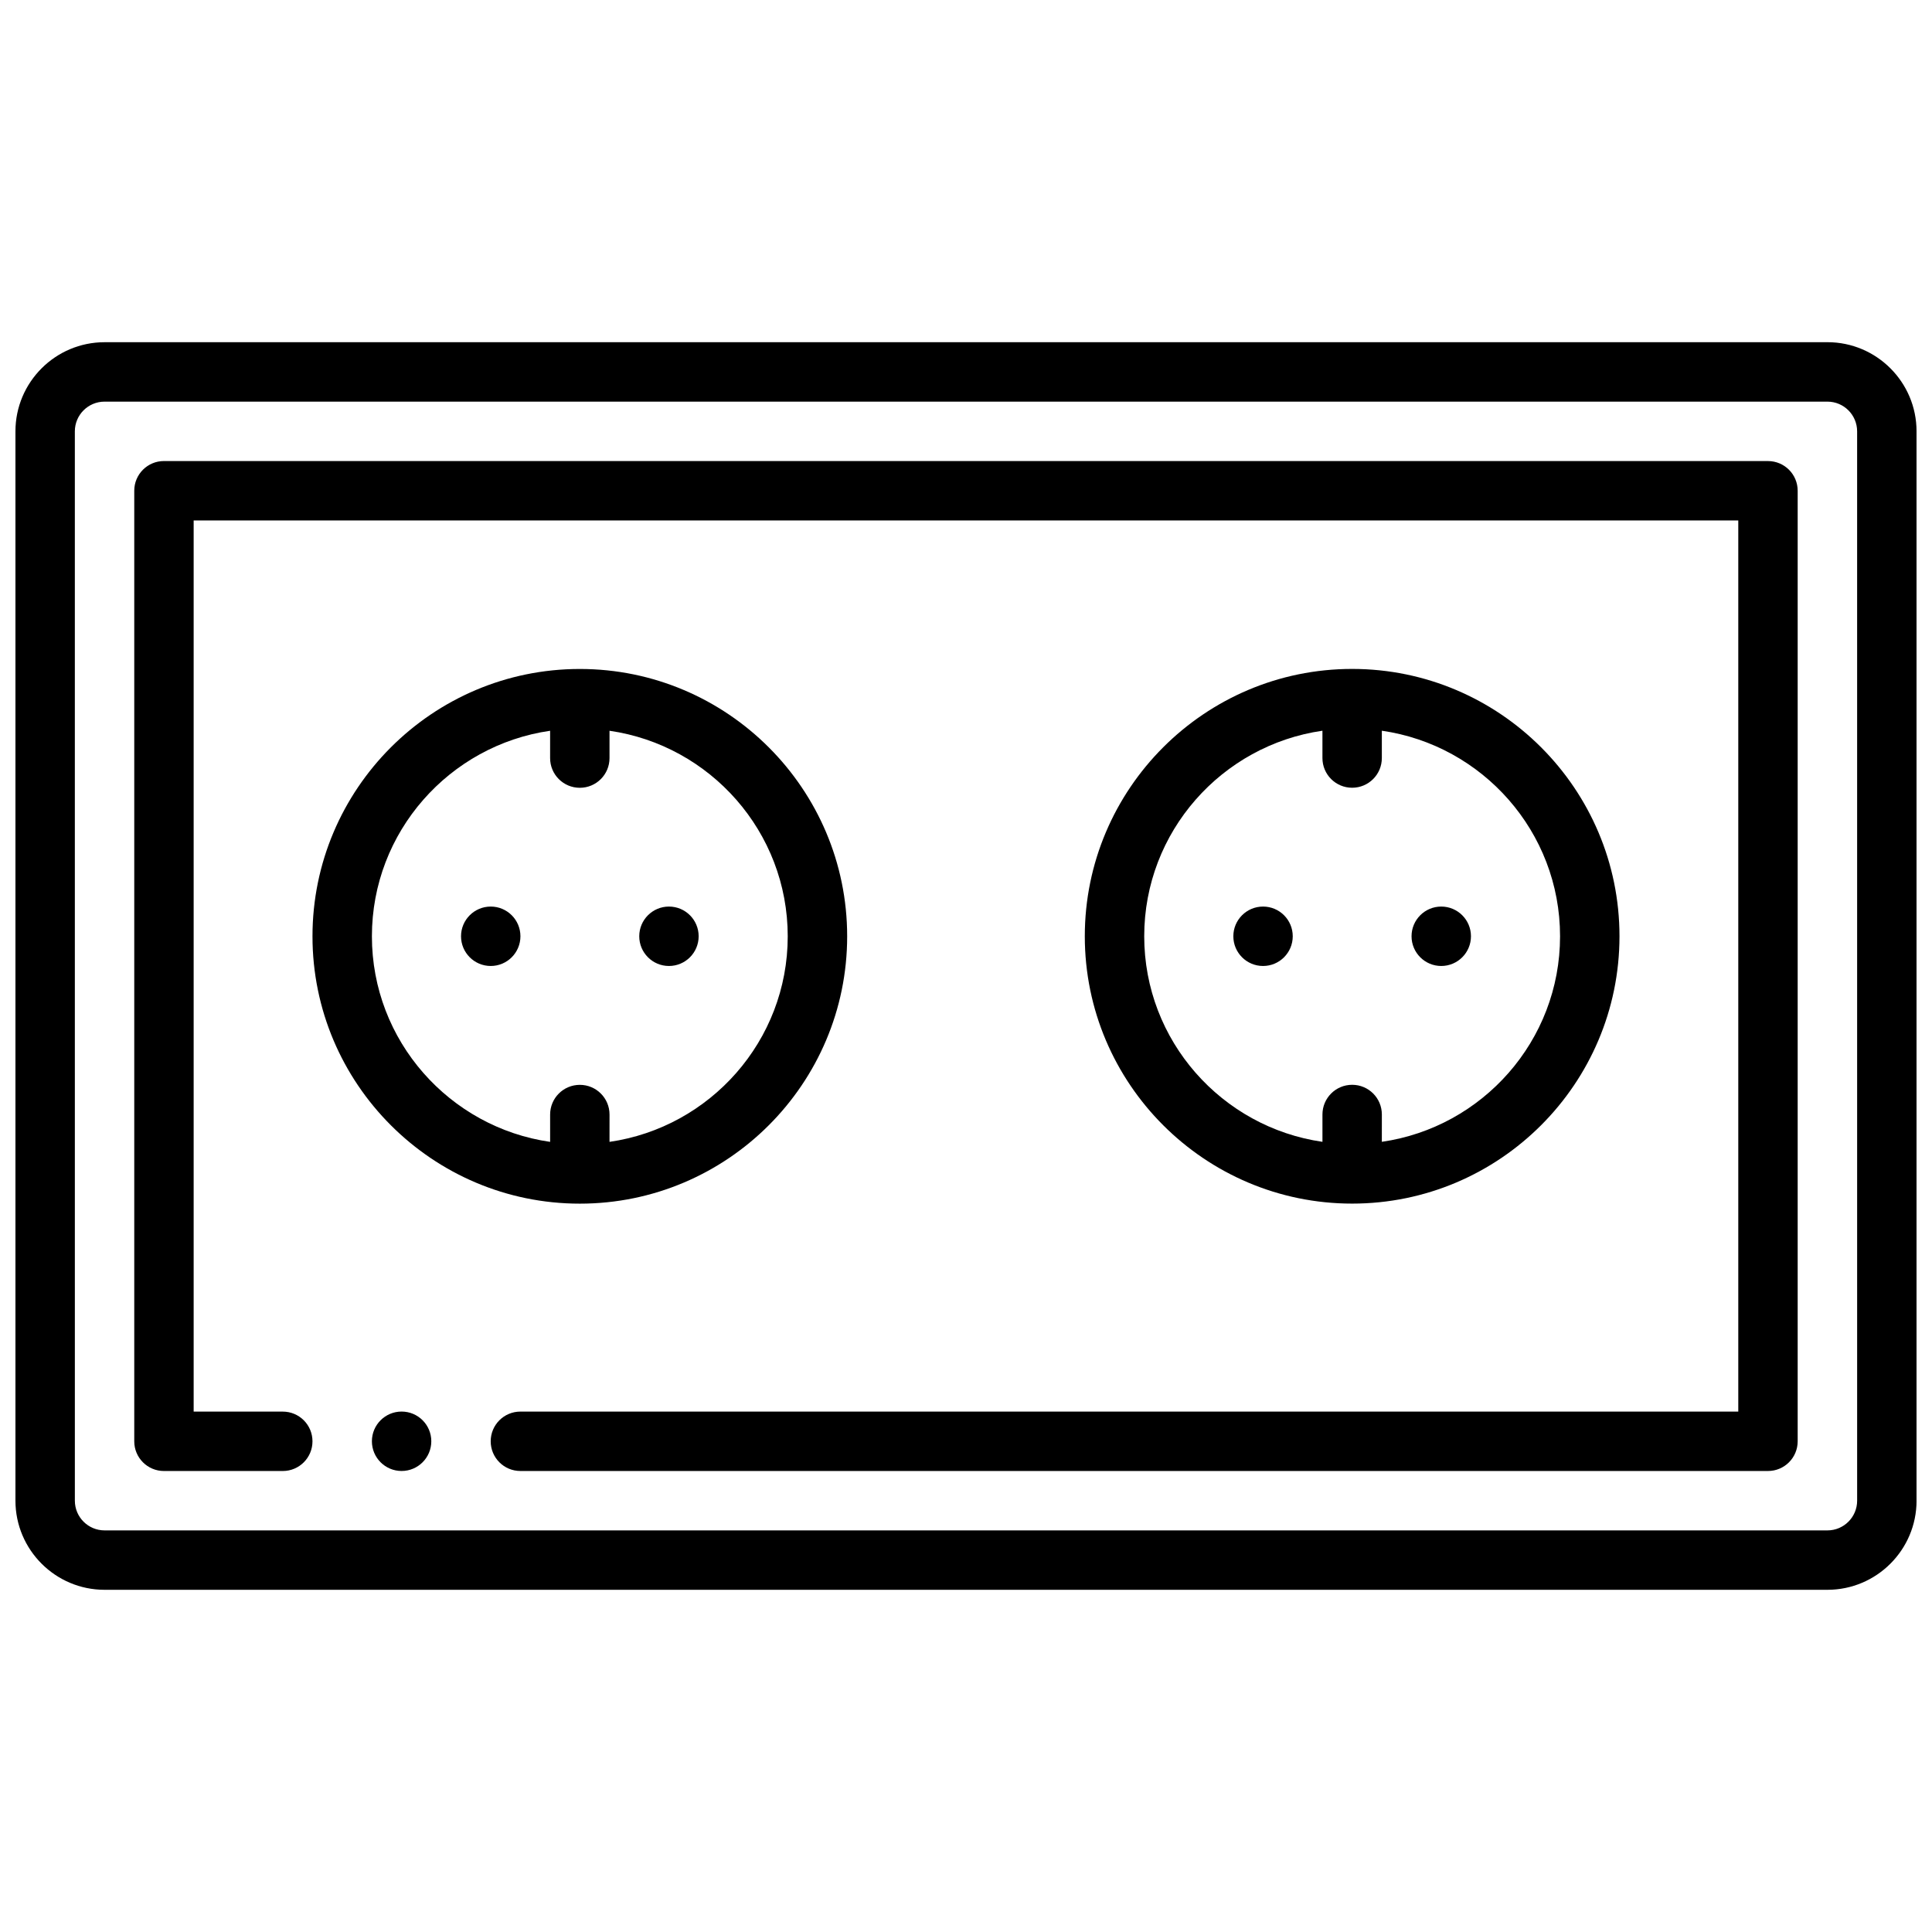 <?xml version="1.0" encoding="UTF-8"?>
<!-- Uploaded to: SVG Repo, www.svgrepo.com, Generator: SVG Repo Mixer Tools -->
<svg width="800px" height="800px" version="1.1" viewBox="144 144 512 512" xmlns="http://www.w3.org/2000/svg">
 <defs>
  <clipPath id="a">
   <path d="m148.09 234h503.81v332h-503.81z"/>
  </clipPath>
 </defs>
 <g clip-path="url(#a)">
  <path d="m628.29 234.69h-456.58c-13.02 0-23.617 10.598-23.617 23.617v283.39c0 13.02 10.598 23.617 23.617 23.617h456.58c13.02 0 23.617-10.598 23.617-23.617l-0.004-283.4c0-13.02-10.594-23.613-23.613-23.613zm7.871 307.01c0 4.344-3.527 7.871-7.871 7.871h-456.58c-4.344 0-7.871-3.527-7.871-7.871l-0.004-283.39c0-4.344 3.527-7.871 7.871-7.871h456.58c4.344 0 7.871 3.527 7.871 7.871z"/>
 </g>
 <path d="m612.54 266.18h-425.09c-4.352 0-7.871 3.519-7.871 7.871v251.91c0 4.352 3.519 7.871 7.871 7.871h31.488c4.352 0 7.871-3.519 7.871-7.871s-3.519-7.871-7.871-7.871l-23.617-0.004v-236.16h409.34v236.16h-322.75c-4.352 0-7.871 3.519-7.871 7.871 0 4.352 3.519 7.871 7.871 7.871h330.62c4.352 0 7.871-3.519 7.871-7.871v-251.9c0-4.356-3.519-7.871-7.871-7.871z"/>
 <path d="m297.66 462.98c39.07 0 70.848-31.781 70.848-70.848 0-39.07-31.781-70.848-70.848-70.848-39.07 0-70.848 31.781-70.848 70.848-0.004 39.066 31.777 70.848 70.848 70.848zm-7.875-125.32v7.242c0 4.352 3.519 7.871 7.871 7.871 4.352 0 7.871-3.519 7.871-7.871v-7.242c26.656 3.84 47.23 26.773 47.23 54.473 0 27.703-20.578 50.633-47.23 54.473l0.004-7.238c0-4.352-3.519-7.871-7.871-7.871-4.352 0-7.871 3.519-7.871 7.871v7.242c-26.656-3.84-47.23-26.773-47.23-54.473-0.004-27.703 20.574-50.637 47.227-54.477z"/>
 <path d="m258.3 525.95c0 4.348-3.523 7.875-7.871 7.875-4.348 0-7.871-3.527-7.871-7.875 0-4.348 3.523-7.871 7.871-7.871 4.348 0 7.871 3.523 7.871 7.871"/>
 <path d="m281.92 392.12c0 4.348-3.523 7.875-7.871 7.875s-7.871-3.527-7.871-7.875 3.523-7.871 7.871-7.871 7.871 3.523 7.871 7.871"/>
 <path d="m329.15 392.12c0 4.348-3.523 7.875-7.871 7.875s-7.871-3.527-7.871-7.875 3.523-7.871 7.871-7.871 7.871 3.523 7.871 7.871"/>
 <path d="m573.18 392.12c0-39.07-31.781-70.848-70.848-70.848-39.07 0-70.848 31.781-70.848 70.848 0 39.07 31.781 70.848 70.848 70.848 39.066 0.004 70.848-31.777 70.848-70.848zm-125.95 0c0-27.703 20.578-50.633 47.23-54.473v7.242c0 4.352 3.519 7.871 7.871 7.871 4.352 0 7.871-3.519 7.871-7.871v-7.242c26.656 3.84 47.23 26.773 47.23 54.473 0 27.703-20.578 50.633-47.23 54.473l0.004-7.238c0-4.352-3.519-7.871-7.871-7.871-4.352 0-7.871 3.519-7.871 7.871v7.242c-26.656-3.844-47.234-26.773-47.234-54.477z"/>
 <path d="m486.59 392.12c0 4.348-3.523 7.875-7.871 7.875s-7.871-3.527-7.871-7.875 3.523-7.871 7.871-7.871 7.871 3.523 7.871 7.871"/>
 <path d="m533.82 392.12c0 4.348-3.527 7.875-7.875 7.875-4.348 0-7.871-3.527-7.871-7.875s3.523-7.871 7.871-7.871c4.348 0 7.875 3.523 7.875 7.871"/>
</svg>